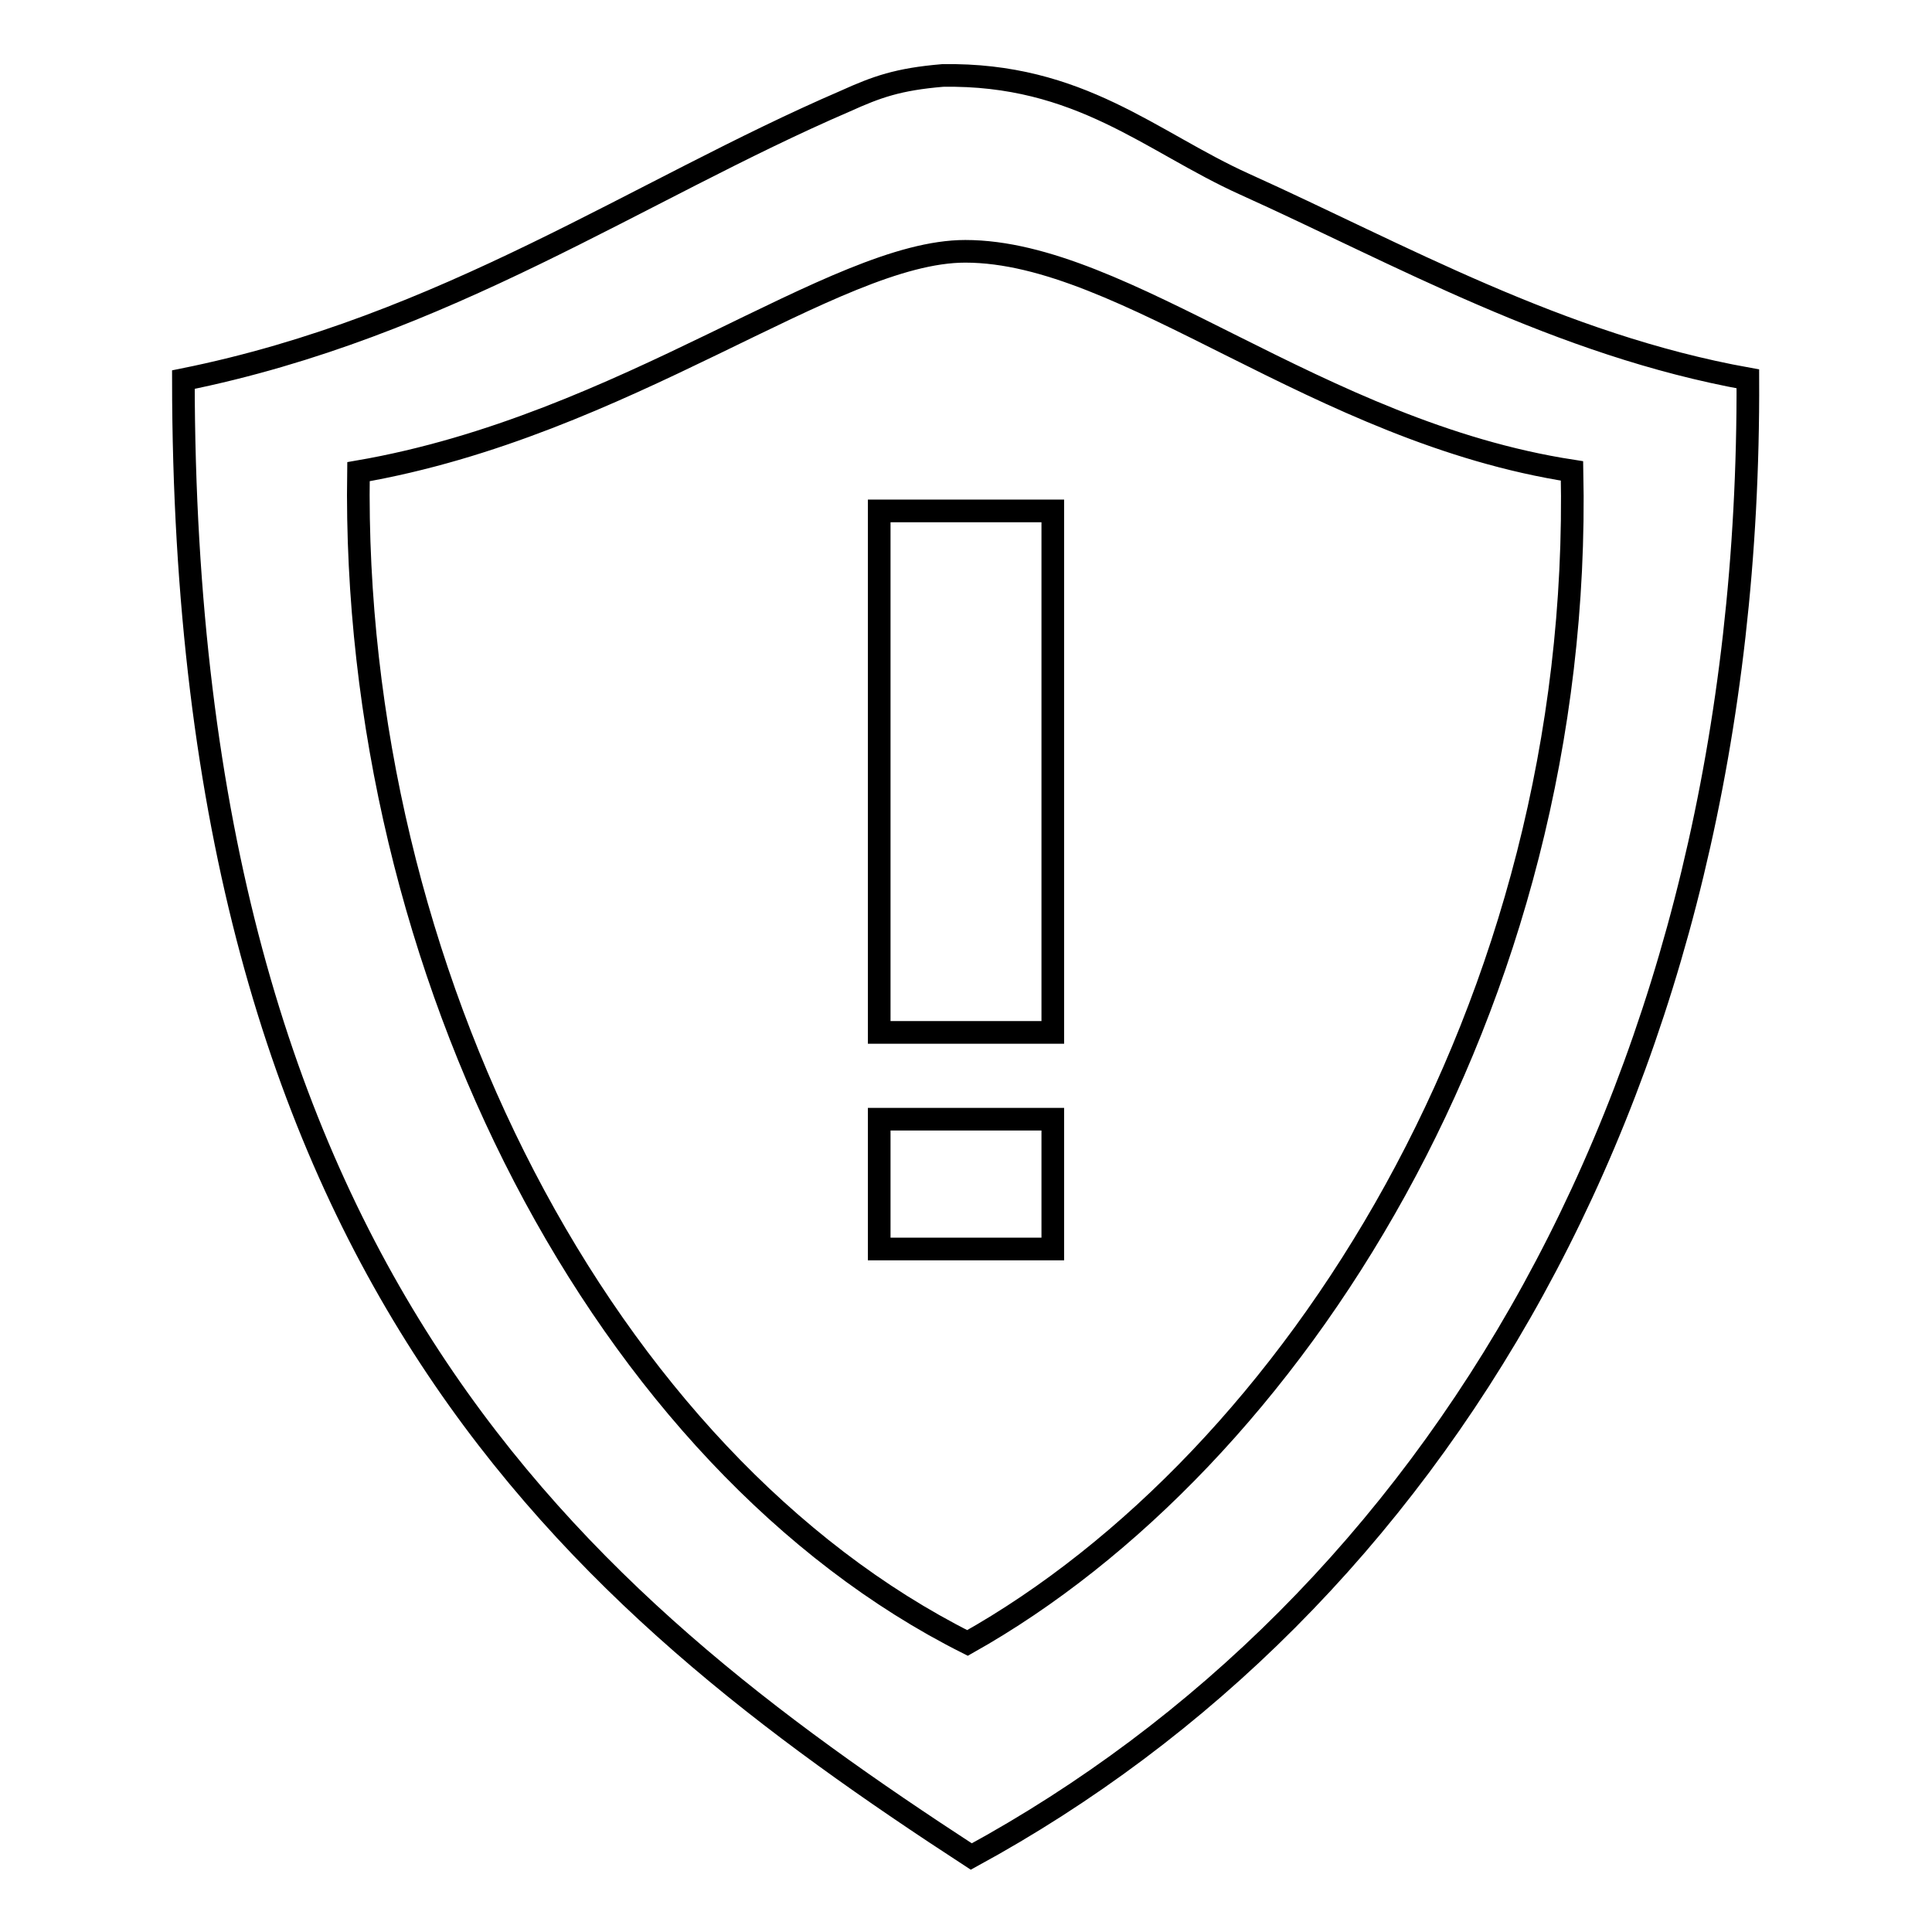 <?xml version="1.0" encoding="utf-8"?>
<!-- Svg Vector Icons : http://www.onlinewebfonts.com/icon -->
<!DOCTYPE svg PUBLIC "-//W3C//DTD SVG 1.1//EN" "http://www.w3.org/Graphics/SVG/1.1/DTD/svg11.dtd">
<svg version="1.1" xmlns="http://www.w3.org/2000/svg" xmlns:xlink="http://www.w3.org/1999/xlink" x="0px" y="0px" viewBox="0 0 256 256" enable-background="new 0 0 256 256" xml:space="preserve">
<g><g><path stroke-width="3" fill-opacity="0" stroke="#000000"  d="M231.6,50.2c-25-4.5-46.3-16.6-66.7-25.8c-12.4-5.6-21.8-14.7-40-14.4c-5.9,0.5-8.7,1.5-12.9,3.4c-27.4,11.8-53,29.9-87.7,36.9C24.4,168.9,76.5,212,128.7,246C189.7,212.8,232,144.1,231.6,50.2z M128.2,217.7c-48-24.1-81.7-88.9-80.7-155.2c35.4-6.1,63-29.2,80.4-29.2c21.2,0,46.7,23.9,80.4,29.1C209.8,133.5,171.1,193.6,128.2,217.7z M116.5,67.7v69.1h23V67.7H116.5z M116.5,165.5h23v-17.2h-23V165.5z"/></g></g>
</svg>